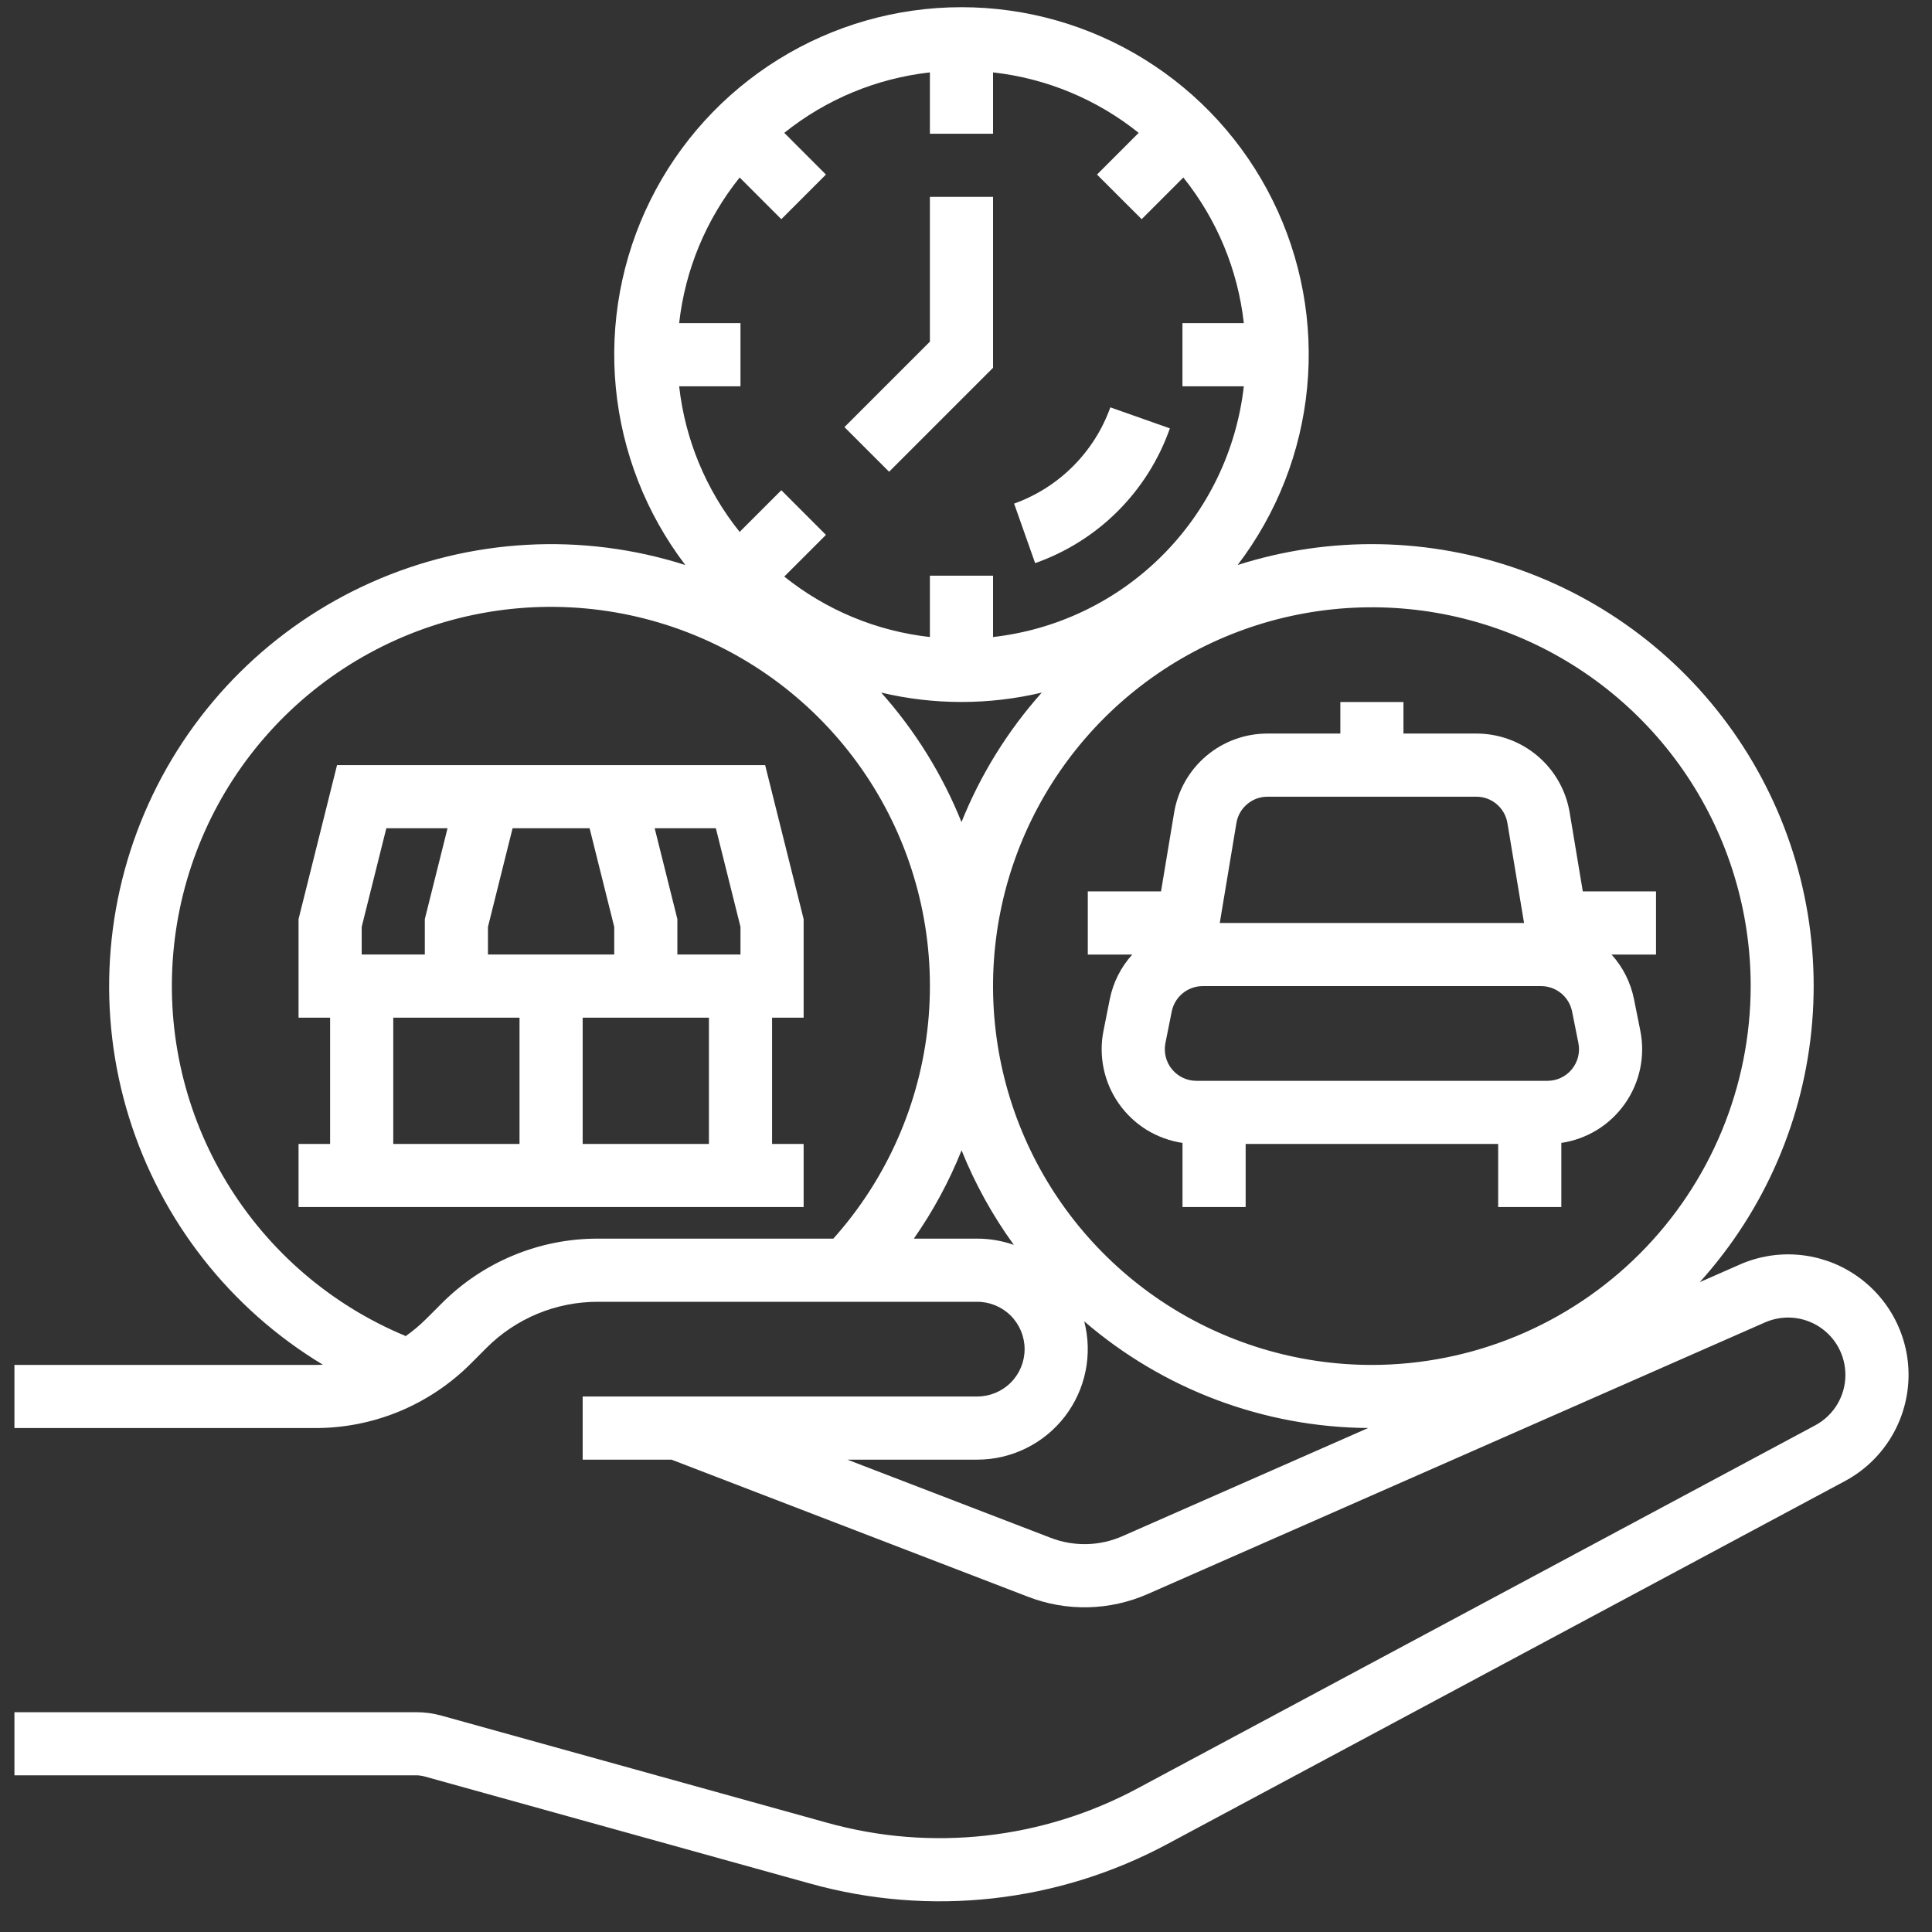 <svg width="51" height="51" viewBox="0 0 51 51" fill="none" xmlns="http://www.w3.org/2000/svg">
<rect x="0" y="0" width="51" height="51" fill="#333333" stroke="none"/>
<g clip-path="url(#clip0_219_945)">
<path d="M48.939 33.63C48.497 33.34 47.989 33.166 47.462 33.123C46.934 33.079 46.405 33.169 45.921 33.383L44.869 33.846C46.587 31.943 47.631 29.527 47.838 26.972C48.046 24.417 47.406 21.865 46.017 19.71C44.629 17.555 42.569 15.918 40.156 15.051C37.744 14.184 35.113 14.136 32.67 14.915C33.706 13.556 34.342 11.935 34.505 10.234C34.669 8.533 34.354 6.821 33.596 5.29C32.838 3.758 31.667 2.47 30.215 1.569C28.764 0.667 27.089 0.19 25.381 0.19C23.672 0.19 21.998 0.667 20.546 1.569C19.095 2.47 17.924 3.758 17.166 5.29C16.408 6.821 16.093 8.533 16.256 10.234C16.42 11.935 17.055 13.556 18.091 14.915C15.367 14.047 12.42 14.209 9.808 15.371C7.196 16.532 5.102 18.612 3.922 21.216C2.742 23.82 2.558 26.766 3.406 29.496C4.255 32.225 6.075 34.549 8.523 36.025C8.452 36.029 8.381 36.031 8.31 36.031H0.381V37.697H8.31C9.076 37.7 9.835 37.55 10.543 37.257C11.251 36.963 11.894 36.532 12.435 35.989L12.839 35.584C13.225 35.196 13.684 34.889 14.19 34.679C14.696 34.47 15.238 34.363 15.785 34.364H25.797C26.129 34.364 26.447 34.496 26.681 34.73C26.916 34.965 27.047 35.283 27.047 35.614C27.047 35.946 26.916 36.264 26.681 36.498C26.447 36.732 26.129 36.864 25.797 36.864H15.381V38.531H17.726L27.133 42.149C27.641 42.346 28.183 42.441 28.727 42.428C29.272 42.415 29.809 42.294 30.307 42.074L46.592 34.908C46.823 34.807 47.075 34.765 47.325 34.785C47.576 34.806 47.818 34.889 48.028 35.026C48.239 35.163 48.412 35.351 48.532 35.572C48.651 35.794 48.714 36.041 48.714 36.293C48.715 36.567 48.64 36.835 48.5 37.07C48.359 37.305 48.157 37.497 47.916 37.626L30.036 47.205C27.521 48.558 24.58 48.884 21.83 48.115L11.656 45.289C11.438 45.228 11.213 45.198 10.987 45.198H0.381V46.864H10.987C11.062 46.864 11.137 46.875 11.21 46.895L21.384 49.721C24.547 50.605 27.93 50.23 30.823 48.674L48.703 39.096C49.189 38.835 49.6 38.452 49.893 37.985C50.187 37.517 50.354 36.982 50.378 36.43C50.402 35.879 50.282 35.331 50.029 34.84C49.777 34.349 49.401 33.932 48.939 33.63ZM17.928 10.197H19.547V8.53H17.928C18.085 7.123 18.639 5.79 19.525 4.686L20.625 5.786L21.803 4.608L20.703 3.507C21.807 2.621 23.141 2.068 24.547 1.911V3.53H26.214V1.911C27.621 2.068 28.954 2.621 30.058 3.507L28.958 4.608L30.137 5.786L31.237 4.686C32.123 5.79 32.677 7.123 32.834 8.53H31.214V10.197H32.834C32.642 11.887 31.883 13.461 30.681 14.664C29.479 15.866 27.904 16.625 26.214 16.816V15.197H24.547V16.816C23.141 16.66 21.807 16.106 20.703 15.22L21.803 14.12L20.625 12.941L19.525 14.041C18.639 12.937 18.085 11.604 17.928 10.197ZM27.5 18.283C26.601 19.291 25.884 20.448 25.381 21.701C24.877 20.448 24.16 19.291 23.262 18.283C24.655 18.613 26.106 18.613 27.5 18.283ZM15.785 32.697C15.019 32.695 14.26 32.845 13.552 33.139C12.844 33.432 12.201 33.862 11.66 34.406L11.256 34.81C11.083 34.983 10.895 35.14 10.695 35.28L10.702 35.265C8.742 34.45 7.092 33.033 5.99 31.22C4.888 29.405 4.392 27.288 4.573 25.174C4.753 23.059 5.602 21.056 6.995 19.456C8.389 17.855 10.255 16.739 12.325 16.268C14.394 15.798 16.56 15.998 18.508 16.839C20.457 17.68 22.087 19.12 23.164 20.948C24.241 22.777 24.708 24.901 24.499 27.013C24.289 29.125 23.413 31.116 21.998 32.697H15.785ZM25.797 32.697H24.123C24.631 31.971 25.054 31.189 25.383 30.366C25.739 31.251 26.203 32.09 26.763 32.862C26.453 32.753 26.126 32.697 25.797 32.697ZM29.636 40.548C29.337 40.681 29.015 40.753 28.688 40.761C28.361 40.768 28.036 40.712 27.731 40.593L22.369 38.531H25.797C26.243 38.531 26.683 38.429 27.082 38.232C27.482 38.036 27.832 37.751 28.105 37.398C28.377 37.046 28.565 36.636 28.655 36.199C28.744 35.763 28.733 35.312 28.621 34.88C30.707 36.678 33.364 37.676 36.117 37.696L29.636 40.548ZM36.214 36.031C34.236 36.031 32.303 35.444 30.659 34.346C29.014 33.247 27.732 31.685 26.975 29.858C26.218 28.03 26.02 26.02 26.406 24.08C26.792 22.14 27.745 20.358 29.143 18.959C30.542 17.561 32.324 16.608 34.263 16.223C36.203 15.837 38.214 16.035 40.041 16.792C41.868 17.549 43.43 18.83 44.529 20.475C45.628 22.119 46.214 24.053 46.214 26.031C46.211 28.682 45.157 31.224 43.282 33.099C41.407 34.973 38.865 36.028 36.214 36.031Z" fill="white"/>
<path d="M8.897 20.197L7.881 24.262V26.864H8.714V30.198H7.881V31.864H21.214V30.198H20.381V26.864H21.214V24.262L20.198 20.197H8.897ZM12.881 24.467L13.531 21.864H15.564L16.214 24.467V25.197H12.881V24.467ZM9.548 24.467L10.198 21.864H11.814L11.214 24.262V25.197H9.548V24.467ZM13.714 30.198H10.381V26.864H13.714V30.198ZM18.714 30.198H15.381V26.864H18.714V30.198ZM19.547 25.197H17.881V24.262L17.282 21.864H18.897L19.547 24.467V25.197Z" fill="white"/>
<path d="M43.715 23.531H41.782L41.436 21.453C41.34 20.869 41.039 20.337 40.587 19.955C40.135 19.572 39.562 19.363 38.97 19.364H37.048V18.531H35.382V19.364H33.46C32.868 19.363 32.294 19.572 31.843 19.955C31.391 20.337 31.09 20.869 30.994 21.453L30.648 23.531H28.715V25.198H29.889C29.589 25.529 29.384 25.936 29.296 26.374L29.13 27.207C29.063 27.54 29.065 27.882 29.135 28.214C29.205 28.545 29.341 28.859 29.537 29.136C29.732 29.413 29.981 29.648 30.269 29.826C30.558 30.003 30.88 30.12 31.215 30.17V31.864H32.882V30.198H39.548V31.864H41.215V30.17C41.55 30.12 41.872 30.003 42.16 29.826C42.449 29.648 42.698 29.413 42.893 29.136C43.088 28.859 43.225 28.545 43.295 28.214C43.365 27.882 43.367 27.54 43.3 27.207L43.133 26.374C43.045 25.936 42.841 25.529 42.541 25.198H43.715V23.531ZM32.638 21.727C32.67 21.532 32.77 21.355 32.921 21.228C33.072 21.1 33.263 21.03 33.46 21.031H38.97C39.167 21.03 39.358 21.1 39.509 21.228C39.659 21.355 39.76 21.532 39.792 21.727L40.231 24.364H32.199L32.638 21.727ZM41.493 28.226C41.415 28.322 41.317 28.398 41.205 28.451C41.094 28.504 40.972 28.531 40.849 28.531H31.581C31.458 28.531 31.336 28.504 31.225 28.451C31.113 28.398 31.015 28.321 30.937 28.226C30.858 28.131 30.803 28.019 30.773 27.9C30.743 27.78 30.74 27.655 30.764 27.534L30.931 26.701C30.969 26.512 31.071 26.342 31.22 26.22C31.369 26.098 31.555 26.031 31.748 26.031H40.682C40.874 26.031 41.061 26.098 41.21 26.22C41.359 26.342 41.461 26.512 41.499 26.701L41.666 27.534C41.69 27.655 41.687 27.78 41.657 27.9C41.627 28.019 41.571 28.131 41.493 28.226Z" fill="white"/>
<path d="M30.882 11.308L29.31 10.753C29.101 11.338 28.764 11.869 28.325 12.308C27.886 12.748 27.354 13.084 26.77 13.294L27.325 14.865C28.146 14.577 28.893 14.107 29.508 13.492C30.124 12.876 30.593 12.13 30.882 11.308Z" fill="white"/>
<path d="M26.214 9.709V5.197H24.547V9.019L22.291 11.275L23.47 12.453L26.214 9.709Z" fill="white"/>
</g>
<defs>
<clipPath id="clip0_219_945">
<rect width="50" height="50" fill="white" transform="translate(0.381 0.19)"/>
</clipPath>
</defs>
</svg>
